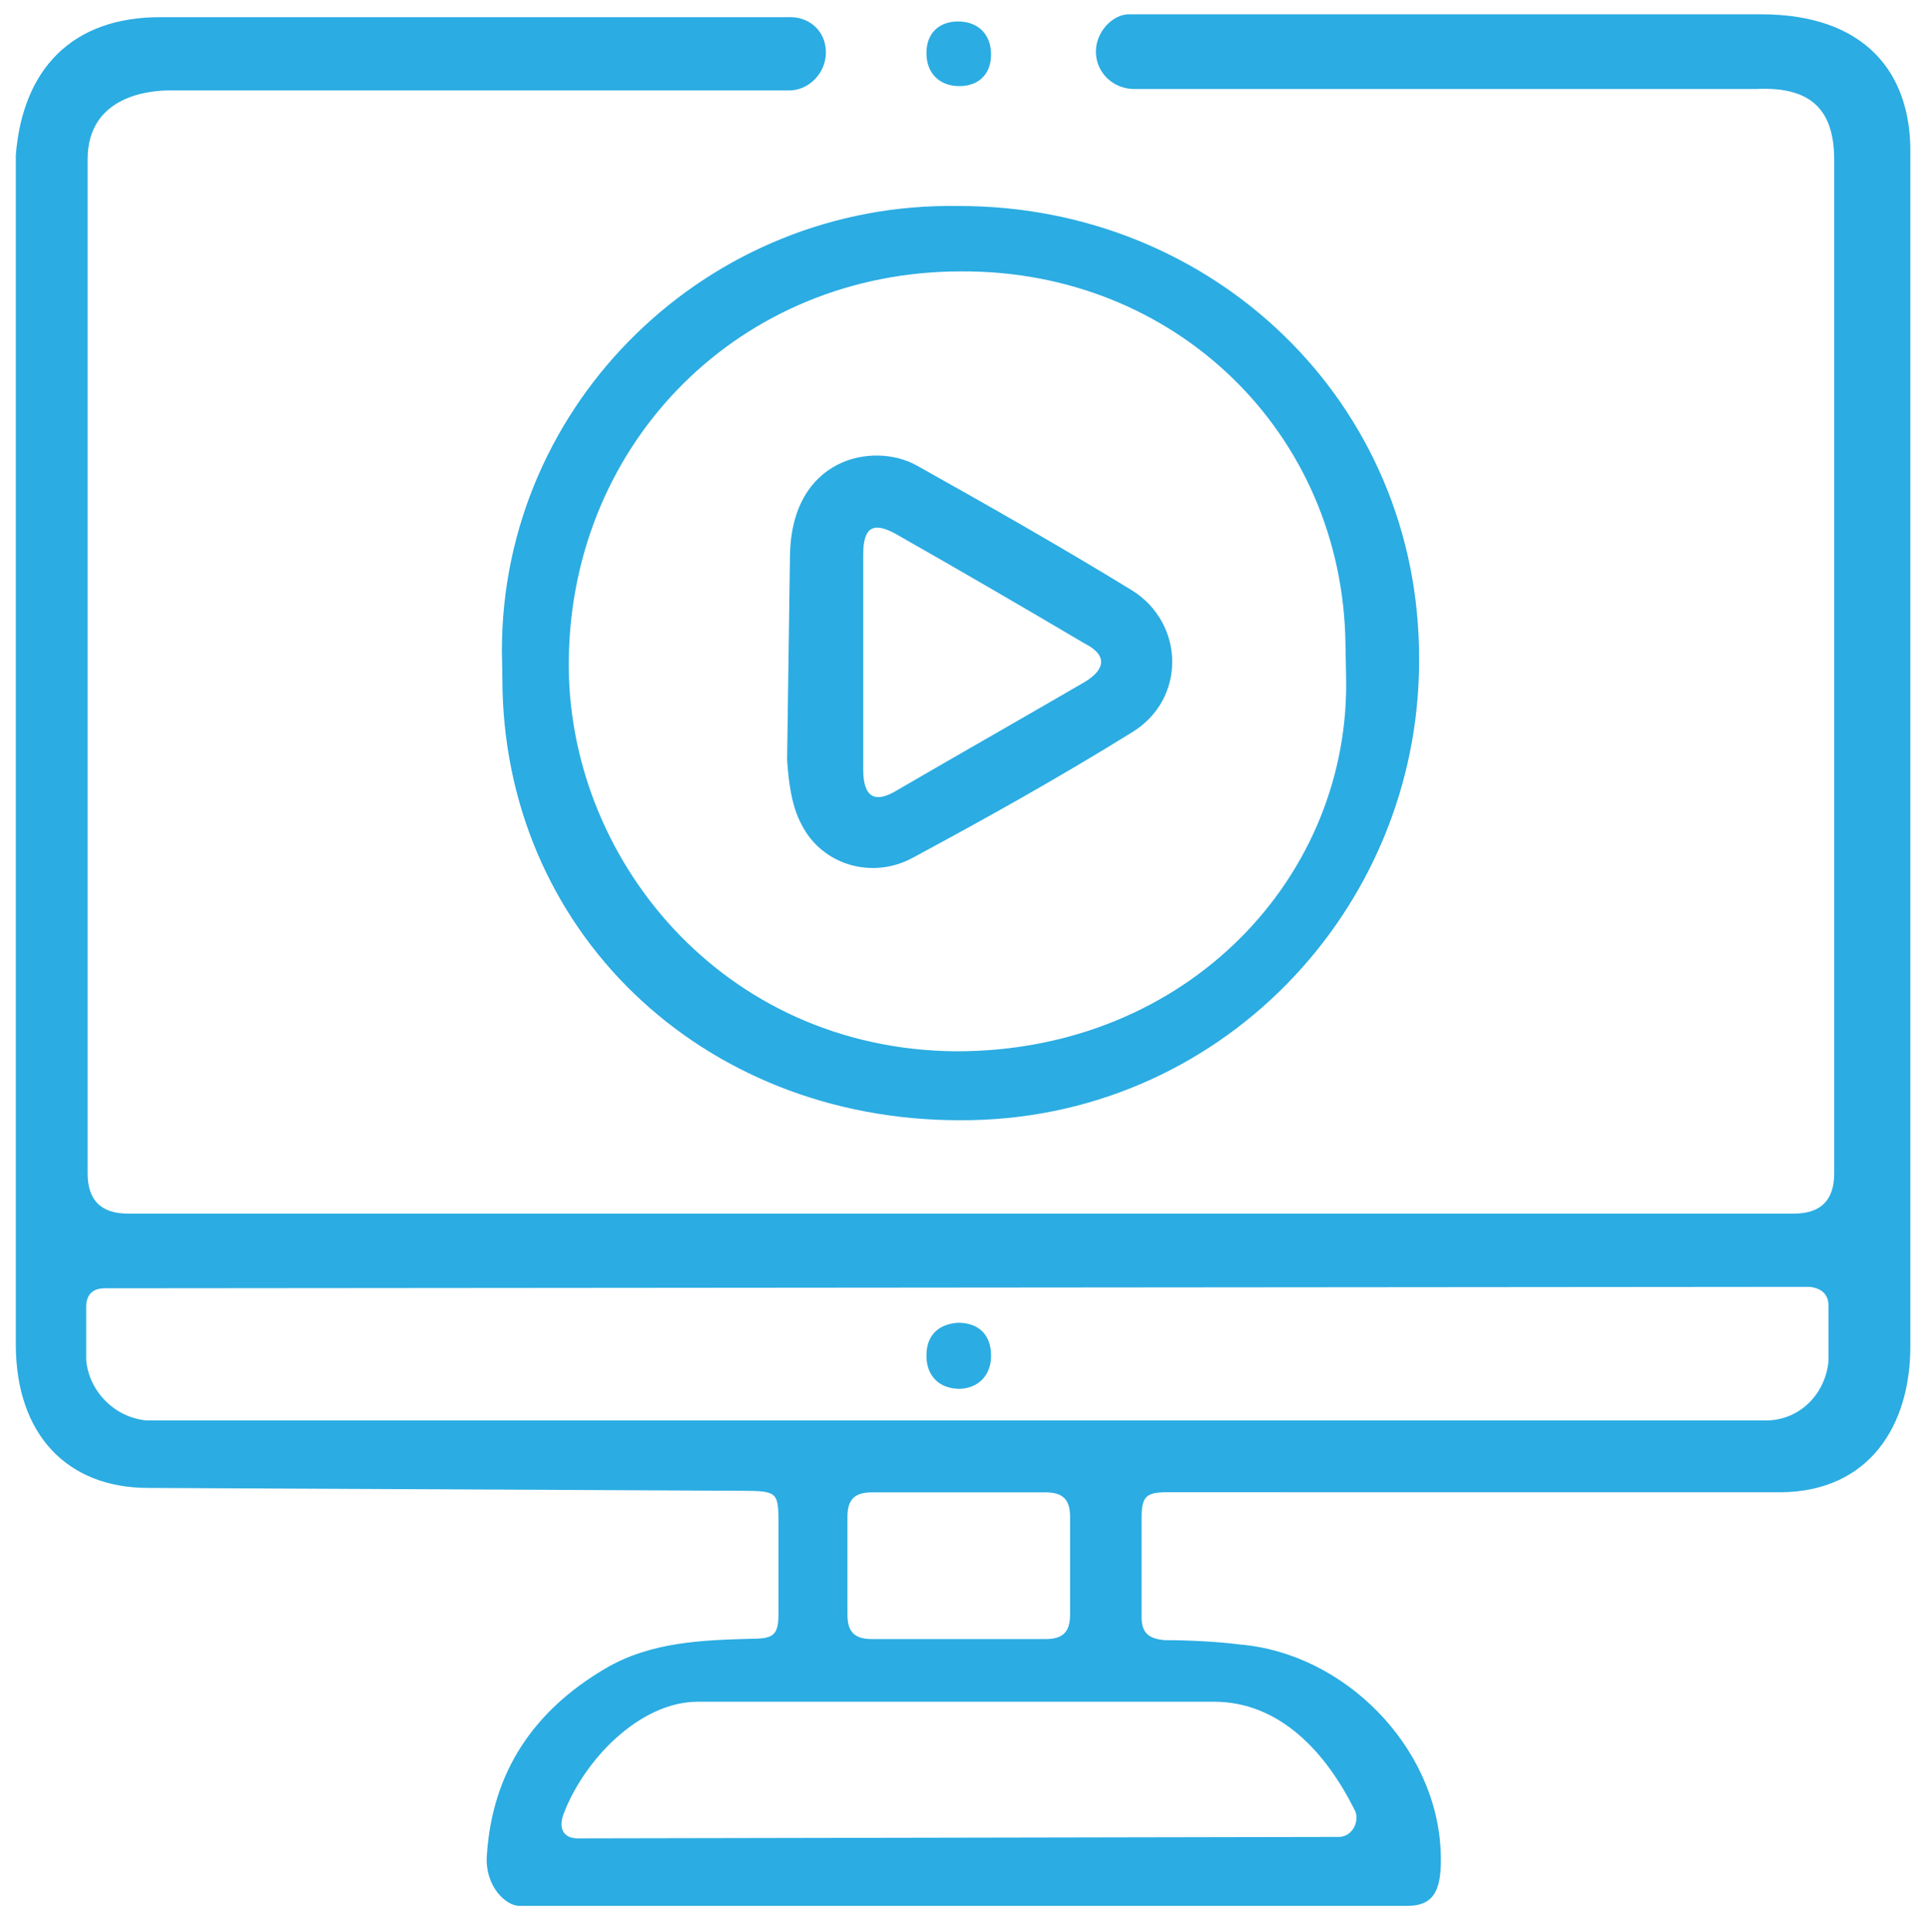 <?xml version="1.0" encoding="UTF-8"?>
<svg version="1.1" viewBox="0 0 134.3 134.5" xmlns="http://www.w3.org/2000/svg">
 <path fill="#2bace2" d="m72.8 114.12c1.2 0 1.7-0.5 1.7-1.7v-6.814c0-1.2-0.5-1.7-1.7-1.7h-12.1c-1.2 0-1.7 0.5-1.7 1.7v6.814c0 1.2 0.5 1.7 1.7 1.7m32.4 13.776c1.125 0.066 1.602-1.218 1.2-1.9-2-4-5.2-7.515-9.8-7.515h-35.9c-4.1 0-8 4.115-9.4 7.915-0.312 0.967 0.065 1.588 1 1.6m-32.9-38.3c-0.8 0-1.3 0.4-1.3 1.3v3.7c0.2 2.2 2 4 4.2 4.2h112.9c2.39-0.099 4-2 4.2-4.1v-3.9c0-0.8-0.5-1.2-1.3-1.3m-71.148-88.4c1.419-0.08 2.619 0.9 2.648 2.4 0.029 1.5-1.203 2.7-2.542 2.7h-43.158c-1.31 0-5.7 0.333-5.7 4.8v70.6c0 1.867 0.933 2.8 2.8 2.8h116c1.867 0 2.8-0.933 2.8-2.8v-70.573c0-3.391-1.531-5.112-5.4-4.928h-43.355c-1.356 0-2.585-1.033-2.645-2.503s1.201-2.728 2.329-2.697h43.971c7.267 0 10.482 4.082 10.4 9.72v82.98c0.012 5.577-2.865 10.138-9.004 10.204l-42.717-0.004c-1.5-1.5e-4 -1.8 0.3-1.8 1.8v6.9c0 1.1 0.5 1.5 1.6 1.6 1.6 0 3.722 0.1 5.222 0.3 7.3 0.6 13.7 7.1 14 14.4 0.1 2.5-0.321 3.794-2.3 3.8h-61.8c-0.973 0.039-2.5-1.4-2.3-3.6 0.4-5.8 3.3-10 8.2-12.9 3.2-1.9 6.8-2 10.3-2.1 1.5 0 1.8-0.3 1.8-1.8v-6c0-2.4-2.9e-5 -2.488-2.5-2.5l-41.4-0.2c-5.599-5e-3 -9.196-3.686-9.2-10v-82.796c0.474-5.944 3.878-9.624 10.1-9.604zm38.823 43.703c-0.163-14.75-11.875-26.103-26.775-26.003-15.3 0-27.1 11.8-27.3 27-0.2 13.8 10.7 27.2 27 27.3 16.1 0 27.513-12.246 27.113-26.246m-58.77-1.656c0-17.3 14.404-31.246 31.768-30.951 17.7-0.052 32.188 13.652 32.088 31.652 0 17.4-14 32.1-32 32-18 0-31.823-13.274-31.823-30.774m31.723-45.726c1.4 0 2.3 0.9 2.3 2.3s-0.9 2.2-2.2 2.2c-1.4 0-2.3-0.9-2.3-2.3s0.9-2.2 2.2-2.2m0 90.6c1.4 0 2.3 0.8 2.3 2.3 0 1.4-0.93 2.272-2.2 2.3-1.4 0-2.3-0.9-2.3-2.3s0.8-2.2 2.2-2.3m-6.6-38.5c0 1.9 0.8 2.4 2.4 1.4 4.3-2.5 8.7-5 13-7.5 1.5-0.9 1.6-1.9 0-2.7-4.4-2.6-8.7-5.1-13.1-7.6-1.6-0.9-2.3-0.5-2.3 1.4m-5.1 0.1c0.097-6.854 5.798-7.951 8.8-6.3 5 2.8 10.1 5.7 15 8.7 3.7 2.3 3.8 7.6 0 9.9-5 3.1-10 5.9-15.2 8.7-2.9 1.6-6.4 0.5-7.8-2.3-0.7-1.3-0.9-3-1-4.5z"/>
</svg>
